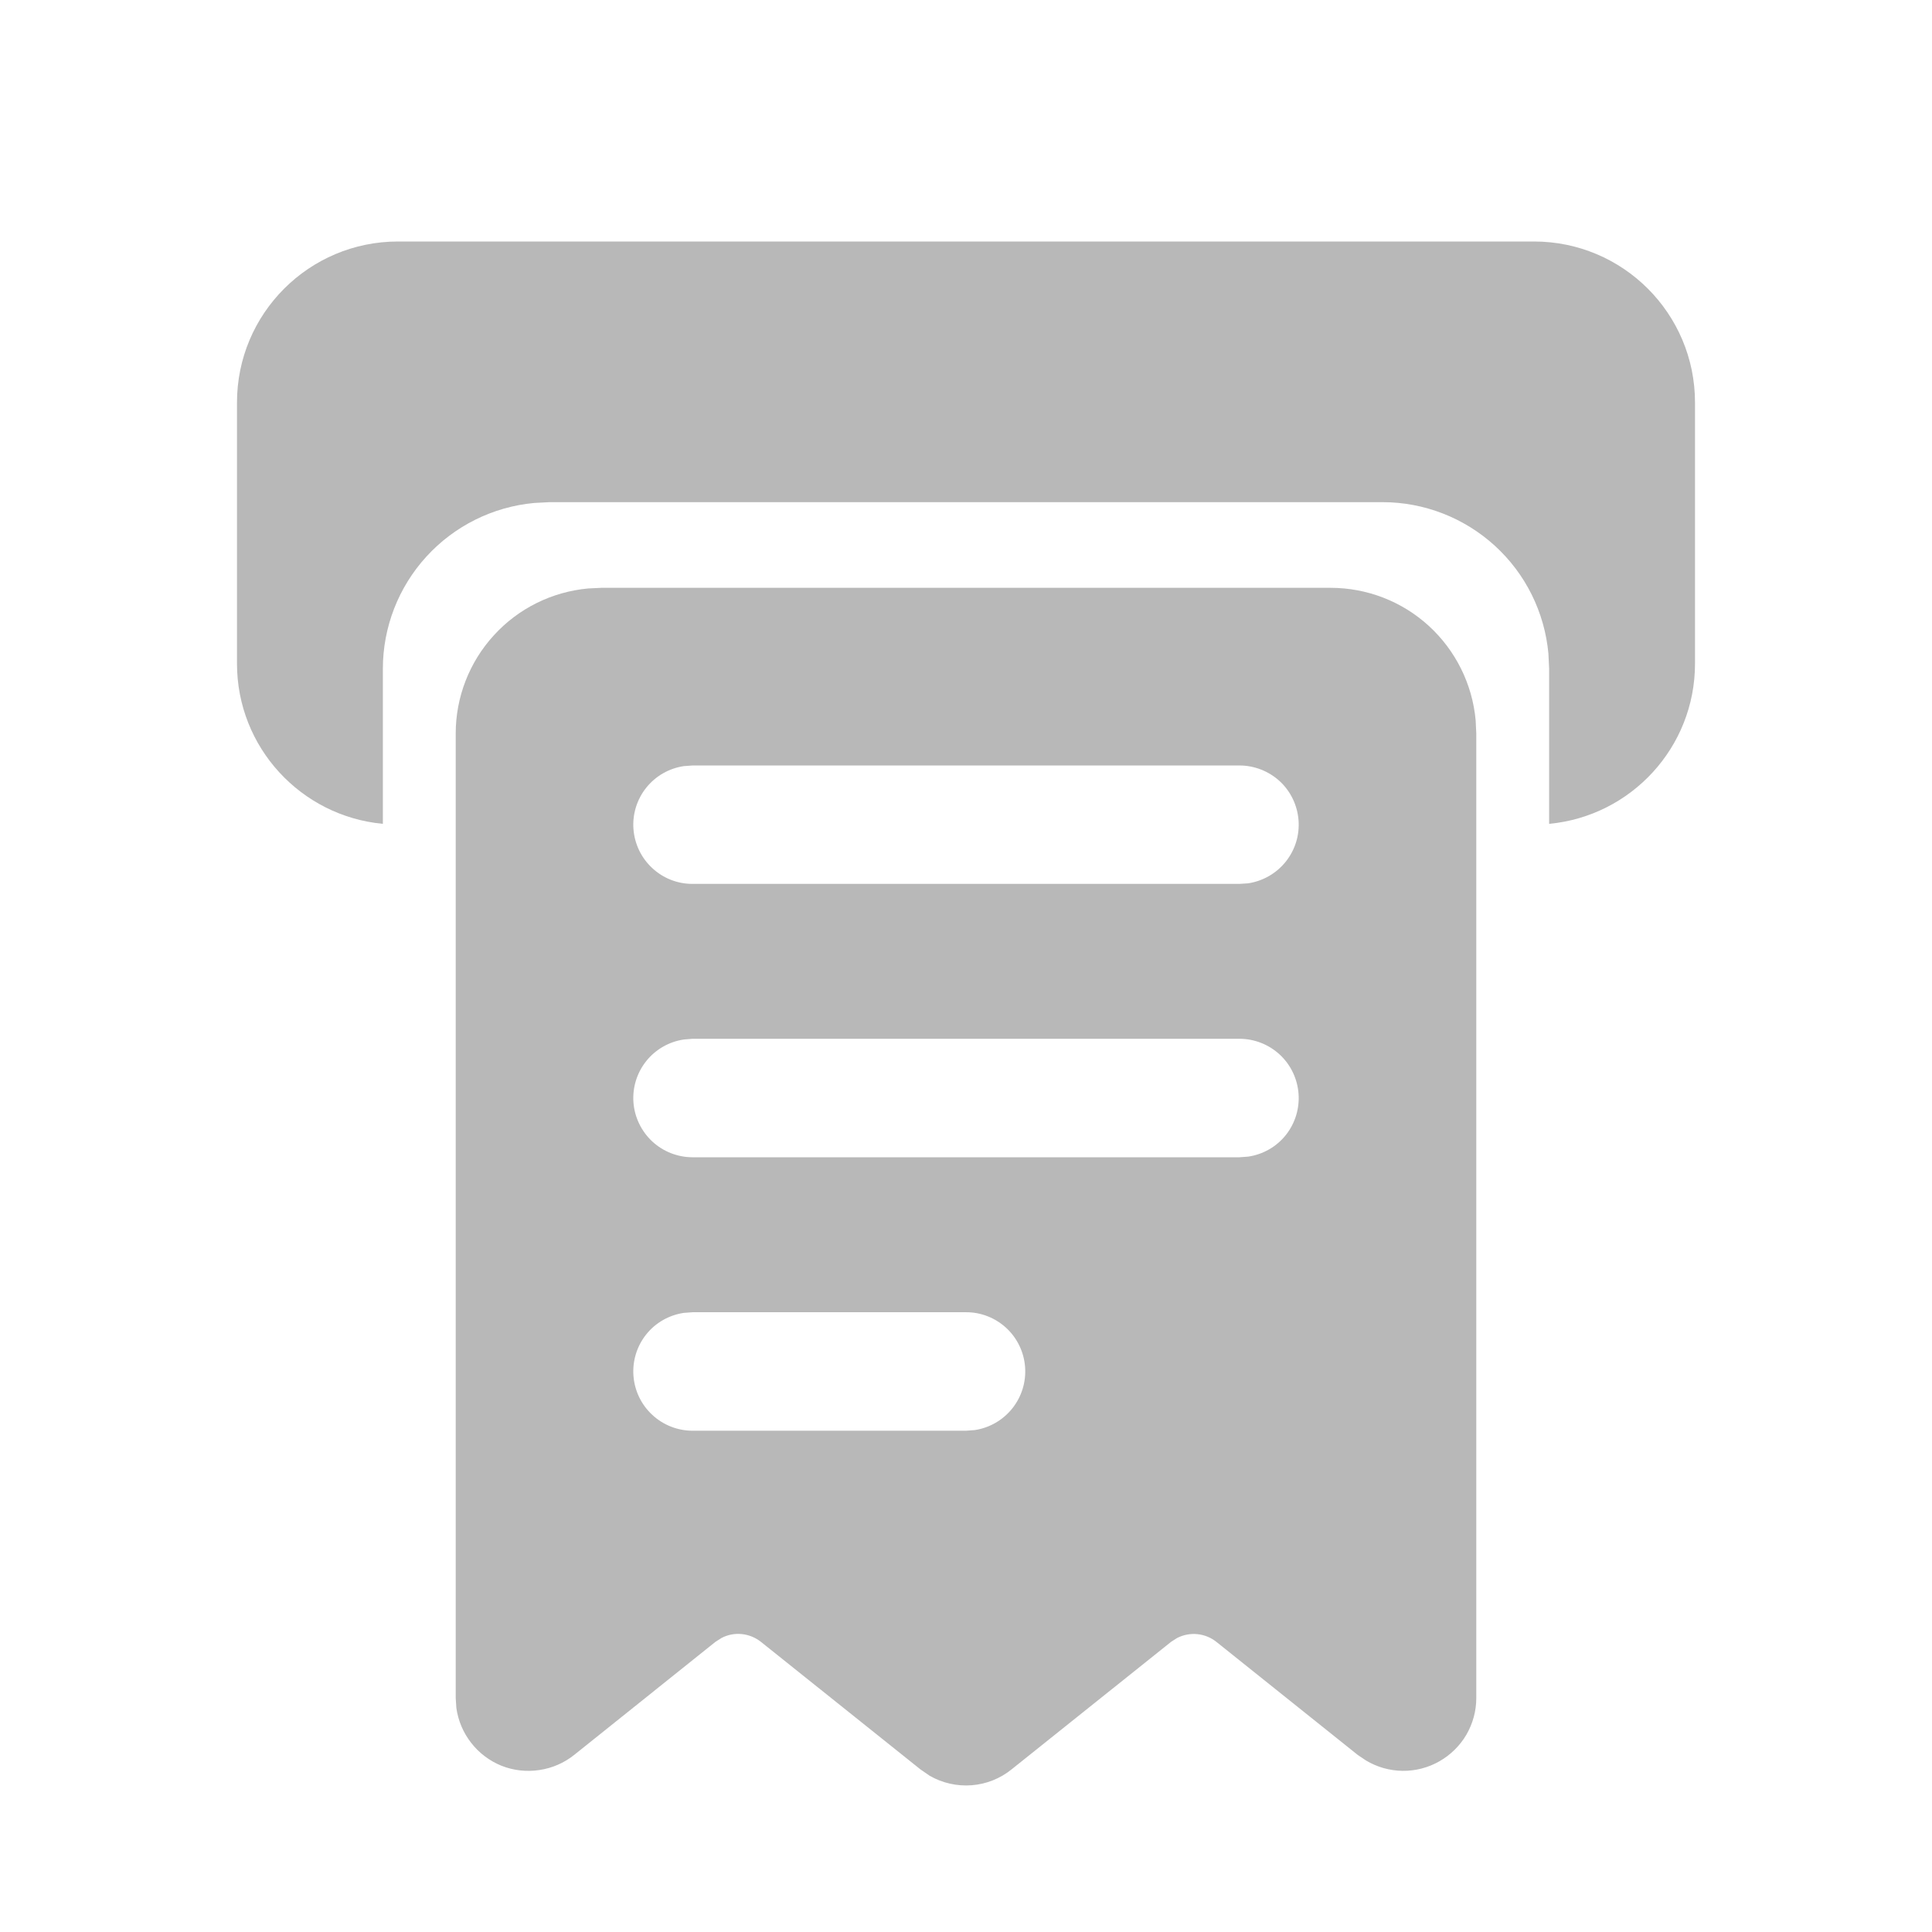 <svg width="24" height="24" viewBox="0 0 24 24" fill="none" xmlns="http://www.w3.org/2000/svg">
<g id="Frame">
<path id="Subtract" d="M19.056 3C20.16 3 21.056 3.895 21.056 5V8.244C21.056 9.285 20.26 10.139 19.244 10.234V8.309L19.235 8.12C19.188 7.606 18.951 7.127 18.569 6.779C18.188 6.432 17.691 6.238 17.175 6.238H6.825L6.637 6.248C6.123 6.295 5.645 6.533 5.297 6.914C4.949 7.295 4.756 7.792 4.756 8.309V10.234C3.74 10.139 2.944 9.285 2.944 8.244V5C2.944 3.895 3.84 3 4.944 3H19.056Z" fill="#B8B8B8"/>
<path id="Subtract_2" d="M16.528 7.302C16.98 7.302 17.415 7.47 17.748 7.774C18.082 8.079 18.29 8.498 18.331 8.947L18.339 9.112V21.094C18.339 21.254 18.296 21.411 18.216 21.549C18.135 21.687 18.019 21.801 17.88 21.88C17.741 21.959 17.583 22 17.423 21.998C17.263 21.996 17.107 21.952 16.97 21.87L16.867 21.801L15.113 20.398C15.045 20.343 14.962 20.309 14.875 20.3C14.788 20.291 14.7 20.308 14.622 20.348L14.547 20.396L12.566 21.98C12.425 22.094 12.252 22.163 12.07 22.177C11.889 22.191 11.708 22.15 11.55 22.06L11.434 21.98L9.453 20.396C9.385 20.342 9.302 20.308 9.215 20.299C9.128 20.29 9.04 20.307 8.962 20.348L8.887 20.396L7.133 21.8C7.008 21.9 6.858 21.965 6.7 21.988C6.542 22.012 6.379 21.994 6.23 21.935C6.082 21.875 5.951 21.777 5.853 21.65C5.754 21.524 5.691 21.374 5.669 21.216L5.661 21.094V9.112C5.661 8.661 5.83 8.225 6.135 7.892C6.439 7.558 6.857 7.351 7.307 7.31L7.472 7.302H16.528ZM8.604 16.301L8.495 16.309C8.311 16.336 8.144 16.431 8.028 16.576C7.912 16.721 7.855 16.905 7.869 17.091C7.883 17.276 7.966 17.45 8.103 17.576C8.239 17.703 8.419 17.773 8.604 17.773H12L12.108 17.765C12.292 17.738 12.459 17.641 12.575 17.496C12.691 17.351 12.748 17.167 12.734 16.981C12.72 16.796 12.637 16.623 12.501 16.497C12.365 16.371 12.186 16.3 12 16.301H8.604ZM8.604 12.904L8.495 12.913C8.311 12.94 8.144 13.036 8.028 13.181C7.912 13.326 7.855 13.51 7.869 13.695C7.883 13.88 7.967 14.053 8.103 14.18C8.239 14.306 8.419 14.376 8.604 14.376H15.396L15.505 14.368C15.689 14.341 15.856 14.246 15.972 14.101C16.088 13.956 16.145 13.771 16.131 13.586C16.117 13.401 16.034 13.227 15.898 13.101C15.761 12.974 15.581 12.904 15.396 12.904H8.604ZM8.604 9.509L8.495 9.517C8.311 9.544 8.144 9.64 8.028 9.785C7.912 9.93 7.855 10.114 7.869 10.299C7.883 10.484 7.966 10.658 8.103 10.784C8.239 10.911 8.419 10.981 8.604 10.98H15.396L15.505 10.973C15.689 10.945 15.856 10.849 15.972 10.704C16.088 10.559 16.145 10.376 16.131 10.19C16.117 10.005 16.034 9.831 15.898 9.705C15.761 9.579 15.581 9.509 15.396 9.509H8.604Z" fill="#B8B8B8"/>
</g>
</svg>
